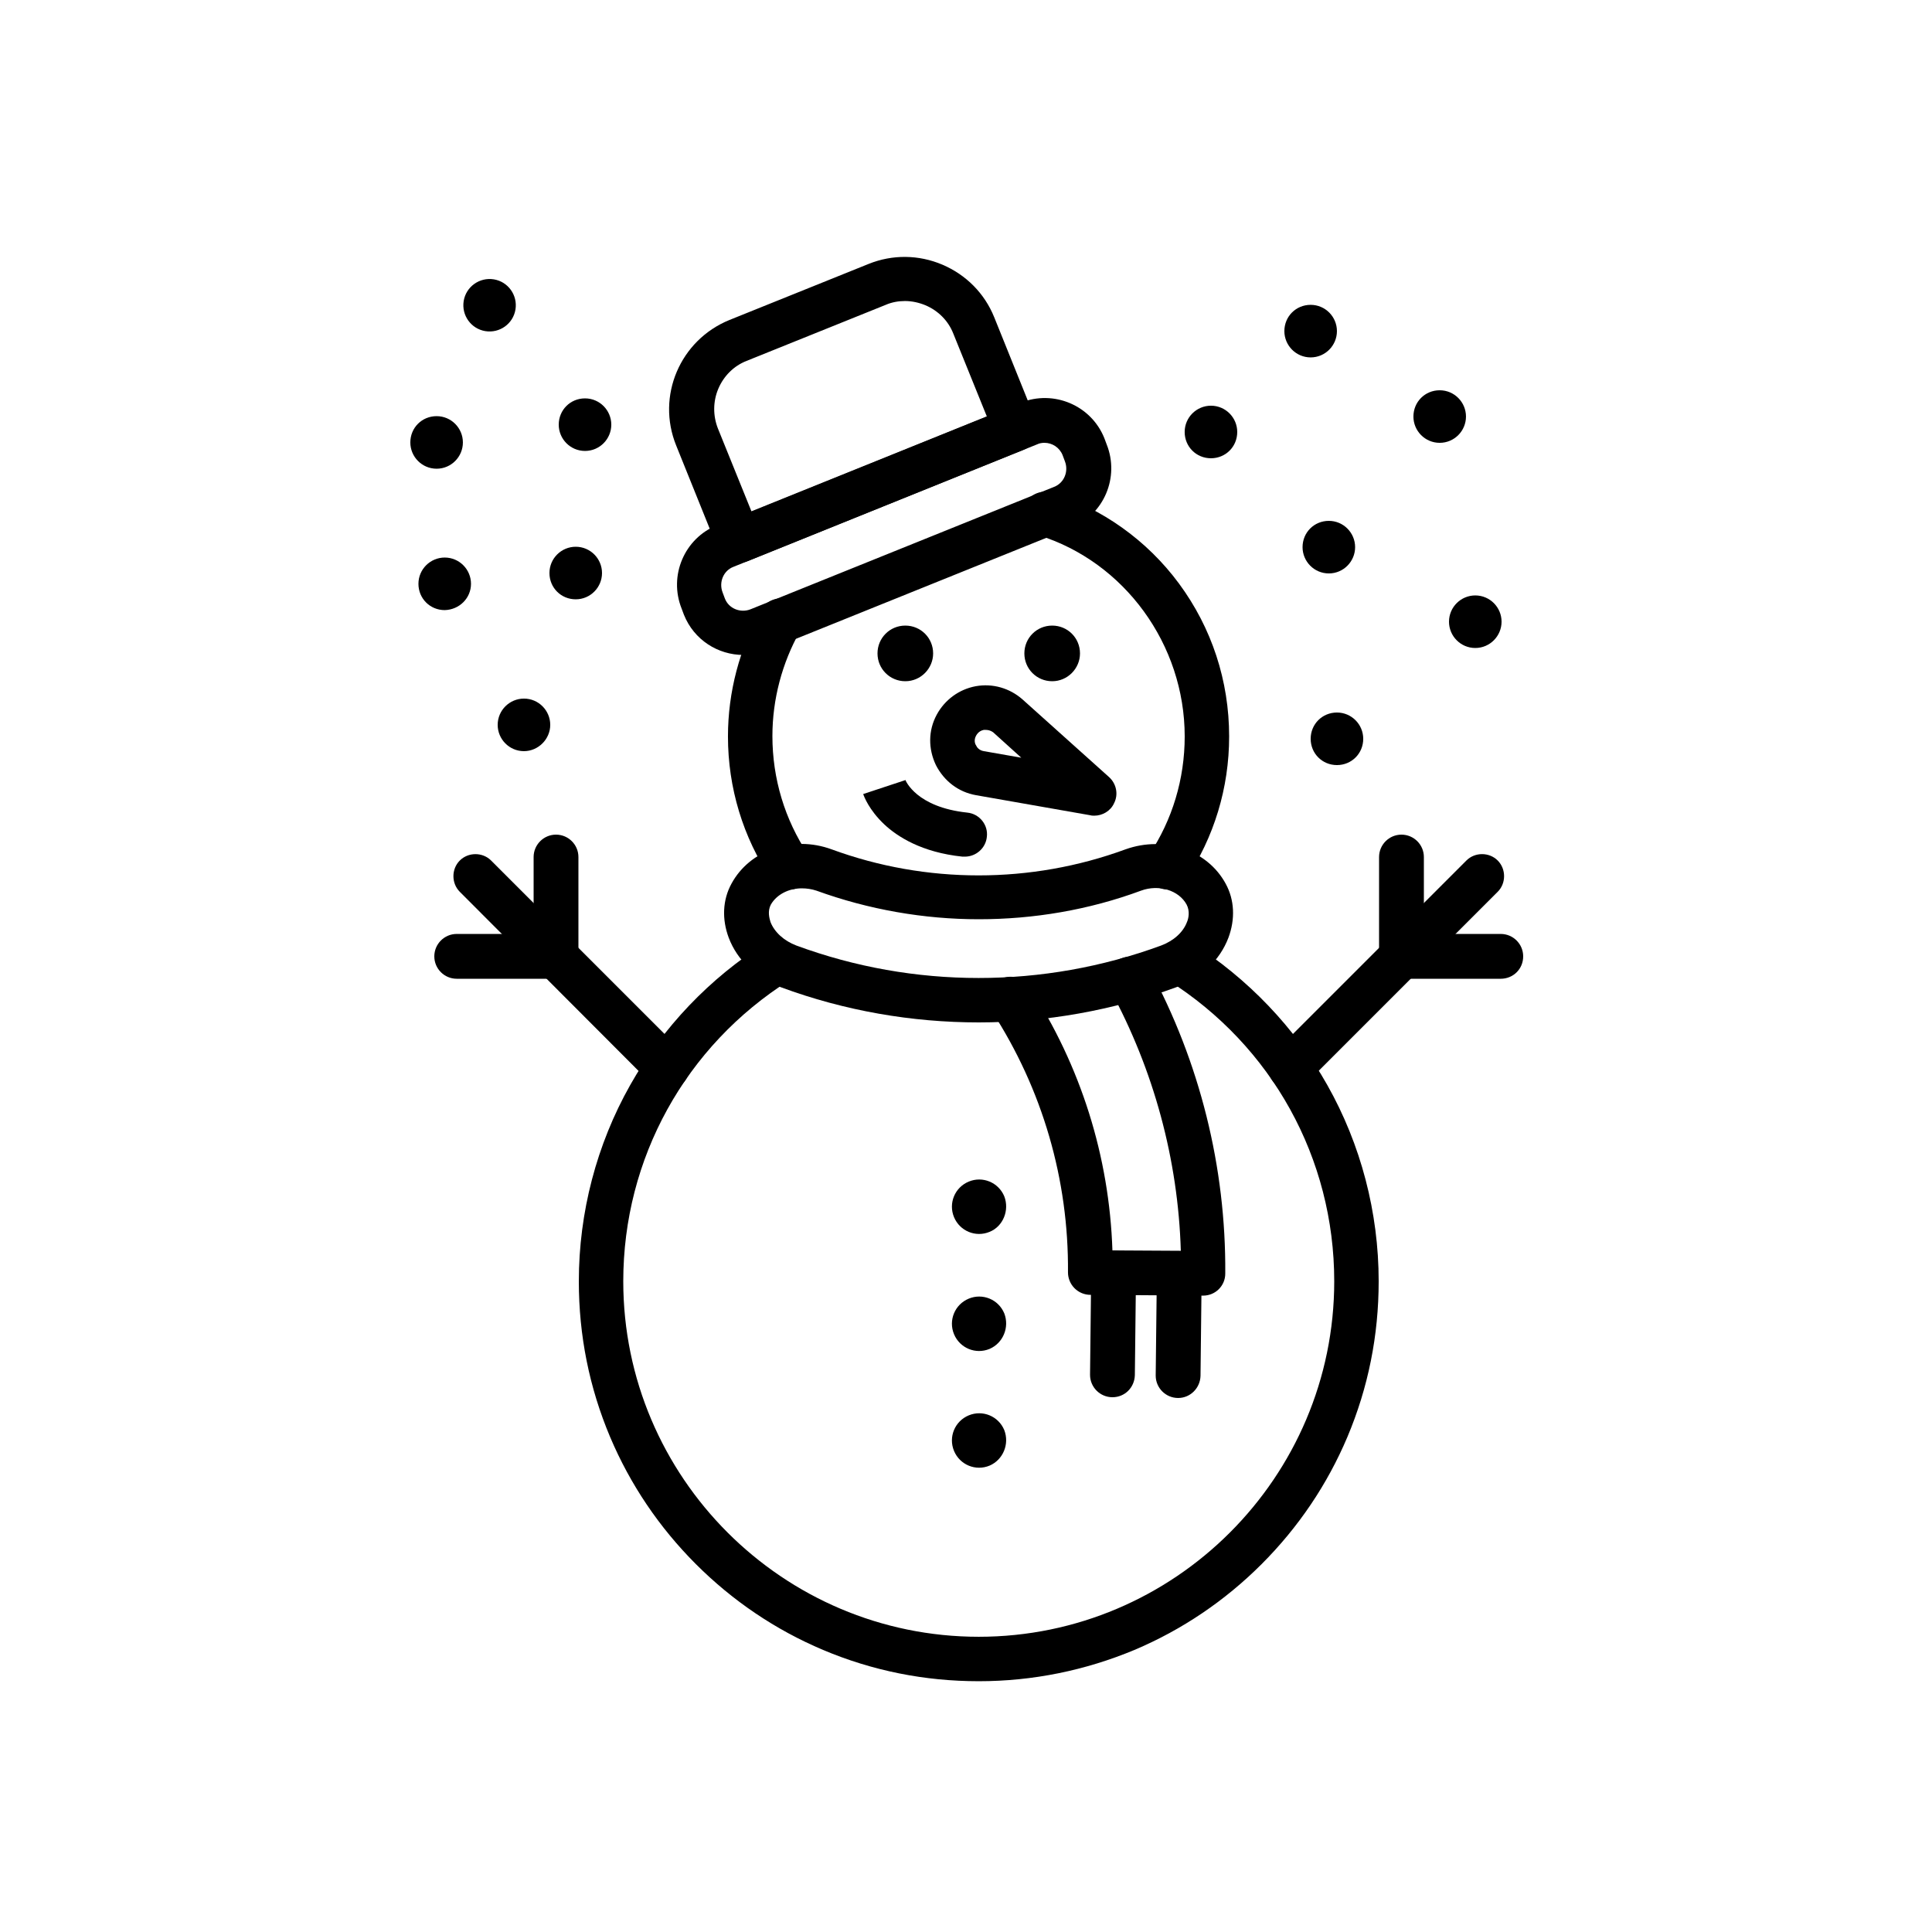 <?xml version="1.0" encoding="UTF-8"?>
<!-- Uploaded to: SVG Repo, www.svgrepo.com, Generator: SVG Repo Mixer Tools -->
<svg fill="#000000" width="800px" height="800px" version="1.1" viewBox="144 144 512 512" xmlns="http://www.w3.org/2000/svg">
 <g fill-rule="evenodd">
  <path d="m391.29 317.16c0-4.098-3.277-7.371-7.371-7.371-4.098 0-7.371 3.277-7.371 7.371 0 4.098 3.277 7.371 7.371 7.371 4.098 0.004 7.371-3.379 7.371-7.371z"/>
  <path d="m430.21 317.16c0-4.098-3.277-7.371-7.371-7.371-4.098 0-7.371 3.277-7.371 7.371 0 4.098 3.277 7.371 7.371 7.371 4.094 0.004 7.371-3.379 7.371-7.371z"/>
  <path d="m410.14 461.03c-1.535-3.688-5.734-5.426-9.422-3.891-3.688 1.535-5.426 5.734-3.891 9.422 1.535 3.688 5.734 5.426 9.422 3.891 3.582-1.434 5.324-5.734 3.891-9.422z"/>
  <path d="m410.14 492.05c-1.535-3.688-5.734-5.426-9.422-3.891-3.688 1.535-5.426 5.734-3.891 9.422 1.535 3.688 5.734 5.426 9.422 3.891 3.582-1.535 5.324-5.734 3.891-9.422z"/>
  <path d="m410.14 522.98c-1.535-3.688-5.734-5.426-9.422-3.891s-5.426 5.734-3.891 9.422c1.535 3.688 5.734 5.426 9.422 3.891 3.582-1.535 5.324-5.734 3.891-9.422z"/>
  <path d="m403.38 414.95c-17.715 0-35.531-3.07-52.43-9.32-6.555-2.356-11.57-7.168-13.824-13.105-1.844-4.914-1.637-10.035 0.719-14.336 4.812-8.91 16.18-12.902 26.523-9.113 25.09 9.215 52.84 9.215 77.926 0 10.344-3.688 21.707 0.203 26.523 9.113 2.356 4.301 2.559 9.422 0.719 14.336-2.254 5.938-7.269 10.754-13.824 13.105-16.801 6.144-34.617 9.32-52.332 9.32zm-46.902-35.531c-3.481 0-6.656 1.637-8.191 4.301-0.922 1.742-0.41 3.586-0.102 4.609 1.023 2.664 3.586 5.019 6.859 6.246 31.129 11.469 65.434 11.469 96.664 0 3.277-1.23 5.836-3.481 6.859-6.246 0.41-0.922 0.82-2.867-0.102-4.609-2.047-3.789-7.371-5.426-12.082-3.688-13.824 5.121-28.469 7.578-43.008 7.578s-29.184-2.559-43.008-7.578c-1.227-0.41-2.559-0.613-3.891-0.613z"/>
  <path d="m462.87 487.35s-0.102 0 0 0l-29.902-0.203c-1.535 0-3.07-0.613-4.199-1.742-1.125-1.125-1.742-2.664-1.742-4.199 0.203-24.574-6.758-48.539-20.172-69.223-1.742-2.766-1.023-6.348 1.742-8.191 2.766-1.742 6.348-1.023 8.191 1.742 13.621 20.891 21.195 44.953 22.016 69.836h0.102l18.023 0.102c-0.719-24.168-7.168-47.922-18.738-69.223-1.535-2.867-0.512-6.453 2.356-7.988 2.867-1.535 6.453-0.512 7.988 2.356 13.414 24.781 20.379 52.734 20.172 80.895 0.004 3.277-2.66 5.84-5.836 5.84z"/>
  <path d="m438.81 514.28c-3.277 0-5.938-2.664-5.938-5.938l0.309-27.137c0-3.277 2.664-5.836 5.938-5.836h0.102c3.277 0 5.836 2.664 5.836 5.938l-0.309 27.137c-0.102 3.277-2.66 5.836-5.938 5.836z"/>
  <path d="m456.21 514.48c-3.277 0-5.938-2.664-5.938-5.938l0.309-27.137c0-3.277 2.664-5.836 5.938-5.836h0.102c3.277 0 5.836 2.664 5.836 5.938l-0.309 27.137c-0.098 3.176-2.66 5.836-5.938 5.836z"/>
  <path d="m403.38 589.54c-14.336 0-28.16-2.766-41.266-8.293-12.594-5.324-23.961-13.004-33.691-22.734-9.727-9.727-17.406-21.094-22.734-33.691-5.531-13.105-8.293-26.93-8.293-41.266 0-18.227 4.711-36.25 13.621-52.02 8.602-15.258 21.094-28.363 35.941-37.684 2.766-1.742 6.348-0.922 8.09 1.844s0.922 6.348-1.844 8.09c-27.547 17.406-44.031 47.207-44.031 79.77 0 51.918 42.293 94.207 94.207 94.207 51.918 0 94.207-42.293 94.207-94.207 0-32.562-16.488-62.363-44.031-79.77-2.766-1.742-3.586-5.426-1.844-8.09 1.742-2.766 5.426-3.586 8.09-1.844 14.848 9.422 27.34 22.426 35.941 37.684 8.91 15.77 13.621 33.793 13.621 52.02 0 14.336-2.766 28.16-8.293 41.266-5.324 12.594-13.004 23.961-22.734 33.691-9.727 9.727-21.094 17.406-33.691 22.734-13.004 5.426-26.93 8.293-41.266 8.293z"/>
  <path d="m320.74 432.87c-1.535 0-2.969-0.613-4.199-1.742l-50.688-50.789c-2.254-2.254-2.254-6.043 0-8.293 2.254-2.254 6.043-2.254 8.293 0l50.789 50.789c2.254 2.254 2.254 6.043 0 8.293-1.125 1.129-2.66 1.742-4.195 1.742z"/>
  <path d="m291.35 403.38h-26.316c-3.277 0-5.938-2.664-5.938-5.938 0-3.277 2.664-5.938 5.938-5.938h20.379v-20.379c0-3.277 2.664-5.938 5.938-5.938 3.277 0 5.938 2.664 5.938 5.938v26.316c0 3.375-2.66 5.938-5.938 5.938z"/>
  <path d="m486.02 432.87c-1.535 0-2.969-0.613-4.199-1.742-2.254-2.254-2.254-6.043 0-8.293l50.793-50.793c2.254-2.254 6.043-2.254 8.293 0 2.254 2.254 2.254 6.043 0 8.293l-50.793 50.793c-1.125 1.129-2.559 1.742-4.094 1.742z"/>
  <path d="m541.72 403.38h-26.316c-3.277 0-5.938-2.664-5.938-5.938v-26.316c0-3.277 2.664-5.938 5.938-5.938 3.277 0 5.938 2.664 5.938 5.938v20.379h20.379c3.277 0 5.938 2.664 5.938 5.938 0.004 3.375-2.66 5.938-5.938 5.938z"/>
  <path d="m341.02 317.57c-6.758 0-13.105-3.992-15.77-10.648l-0.613-1.637c-3.481-8.703 0.719-18.637 9.422-22.117l80.488-32.461c8.703-3.481 18.637 0.719 22.117 9.422l0.613 1.637c3.481 8.703-0.719 18.637-9.422 22.117l-80.488 32.461c-2.047 0.816-4.195 1.227-6.348 1.227zm79.77-56.219c-0.613 0-1.332 0.102-1.945 0.41l-80.488 32.461c-2.664 1.023-3.891 4.098-2.867 6.758l0.613 1.637c1.023 2.664 4.098 3.891 6.758 2.867l80.488-32.461c2.664-1.023 3.891-4.098 2.867-6.758l-0.613-1.637c-0.816-2.047-2.766-3.277-4.812-3.277z"/>
  <path d="m339.79 293.2c-0.82 0-1.535-0.203-2.356-0.512-1.434-0.613-2.559-1.742-3.176-3.176l-11.059-27.441c-5.324-13.105 1.023-27.957 14.133-33.281l36.863-14.848c6.348-2.559 13.312-2.457 19.559 0.203 6.246 2.664 11.16 7.578 13.723 13.926l11.059 27.441c1.23 2.969-0.203 6.453-3.277 7.68l-73.32 29.594c-0.613 0.207-1.434 0.414-2.148 0.414zm44.031-69.426c-1.742 0-3.481 0.309-5.121 1.023l-36.863 14.848c-3.379 1.332-6.043 3.992-7.477 7.371-1.434 3.379-1.434 7.168-0.102 10.547l8.91 22.016 62.363-25.191-8.91-22.016c-1.332-3.379-3.992-6.043-7.371-7.477-1.746-0.715-3.586-1.121-5.43-1.121z"/>
  <path d="m434 360.16c-0.309 0-0.719 0-1.023-0.102l-30.309-5.324c-4.711-0.82-8.5-3.789-10.648-7.988-2.047-4.301-2.047-9.113 0.203-13.312 2.152-3.992 5.938-6.758 10.344-7.578 4.504-0.82 9.012 0.512 12.391 3.481l22.938 20.582c1.945 1.742 2.559 4.609 1.332 6.965-0.926 2.051-3.078 3.277-5.227 3.277zm-28.773-22.73h-0.512c-0.512 0.102-1.434 0.41-2.047 1.535-0.613 1.125-0.309 2.152 0 2.559 0.203 0.512 0.82 1.332 2.047 1.535l9.934 1.742-7.477-6.758c-0.719-0.512-1.434-0.613-1.945-0.613z"/>
  <path d="m399.69 371.02h-0.613c-10.855-1.125-17.305-5.324-20.789-8.602-3.992-3.789-5.324-7.371-5.531-7.988l11.16-3.688v-0.102c0.102 0.309 2.969 7.269 16.383 8.703 3.277 0.309 5.633 3.277 5.223 6.453-0.301 2.969-2.863 5.223-5.832 5.223z"/>
  <path d="m453.45 379.72c-1.125 0-2.254-0.309-3.277-1.023-2.664-1.844-3.481-5.426-1.637-8.191 6.144-9.215 9.422-20.07 9.422-31.336 0-24.371-15.973-46.285-38.809-53.352-3.07-0.922-4.812-4.301-3.891-7.371 0.922-3.07 4.301-4.812 7.371-3.891 13.414 4.098 25.395 12.699 33.793 24.062 8.703 11.777 13.312 25.805 13.312 40.551 0 13.621-3.992 26.727-11.469 37.887-1.027 1.742-2.871 2.664-4.816 2.664z"/>
  <path d="m353.3 379.72c-1.945 0-3.789-0.922-4.914-2.664-7.477-11.16-11.469-24.27-11.469-37.887 0-11.777 3.07-23.348 8.805-33.586 1.637-2.867 5.223-3.789 7.988-2.254 2.867 1.637 3.789 5.223 2.254 7.988-4.711 8.398-7.269 18.023-7.269 27.75 0 11.266 3.277 22.117 9.422 31.336 1.844 2.664 1.125 6.348-1.637 8.191-0.926 0.82-2.055 1.125-3.18 1.125z"/>
  <path d="m505.27 339.79c0-3.789-3.07-6.965-6.965-6.965-3.891 0-6.965 3.07-6.965 6.965 0 3.891 3.07 6.965 6.965 6.965 3.894-0.004 6.965-3.074 6.965-6.965z"/>
  <path d="m541.93 308.76c0-3.789-3.07-6.965-6.965-6.965-3.789 0-6.965 3.07-6.965 6.965 0 3.789 3.07 6.965 6.965 6.965 3.891-0.004 6.965-3.18 6.965-6.965z"/>
  <path d="m503.12 289c0-3.789-3.07-6.965-6.965-6.965-3.891 0-6.965 3.07-6.965 6.965 0 3.789 3.07 6.965 6.965 6.965 3.891 0 6.965-3.176 6.965-6.965z"/>
  <path d="m532.5 254.39c0-3.789-3.07-6.965-6.965-6.965-3.891 0-6.965 3.07-6.965 6.965 0 3.789 3.07 6.965 6.965 6.965 3.894-0.004 6.965-3.176 6.965-6.965z"/>
  <path d="m498.3 231.75c0-3.789-3.07-6.965-6.965-6.965-3.891 0-6.965 3.07-6.965 6.965 0 3.789 3.07 6.965 6.965 6.965 3.891 0 6.965-3.176 6.965-6.965z"/>
  <path d="m266.67 261.25c0-3.789-3.07-6.965-6.965-6.965-3.891 0-6.965 3.07-6.965 6.965 0 3.789 3.07 6.965 6.965 6.965s6.965-3.176 6.965-6.965z"/>
  <path d="m471.88 258.48c0-3.789-3.07-6.965-6.965-6.965-3.789 0-6.965 3.07-6.965 6.965 0 3.891 3.07 6.965 6.965 6.965s6.965-3.074 6.965-6.965z"/>
  <path d="m274.87 218.03c-3.789-0.613-7.371 1.945-7.988 5.734-0.613 3.789 1.945 7.371 5.734 7.988 3.789 0.613 7.371-1.945 7.988-5.734 0.613-3.789-1.949-7.371-5.734-7.988z"/>
  <path d="m303.54 295.86c0-3.789-3.07-6.965-6.965-6.965-3.789 0-6.965 3.07-6.965 6.965 0 3.891 3.07 6.965 6.965 6.965 3.891 0 6.965-3.176 6.965-6.965z"/>
  <path d="m306 256.54c0-3.789-3.07-6.965-6.965-6.965-3.891 0-6.965 3.07-6.965 6.965 0 3.789 3.07 6.965 6.965 6.965 3.891 0 6.965-3.176 6.965-6.965z"/>
  <path d="m268.82 298.72c0-3.789-3.07-6.965-6.965-6.965-3.789 0-6.965 3.07-6.965 6.965 0 3.891 3.07 6.965 6.965 6.965 3.891-0.102 6.965-3.176 6.965-6.965z"/>
  <path d="m289.82 336.1c0-3.789-3.07-6.965-6.965-6.965-3.789 0-6.965 3.07-6.965 6.965 0 3.789 3.07 6.965 6.965 6.965 3.789-0.004 6.965-3.176 6.965-6.965z"/>
 </g>
</svg>